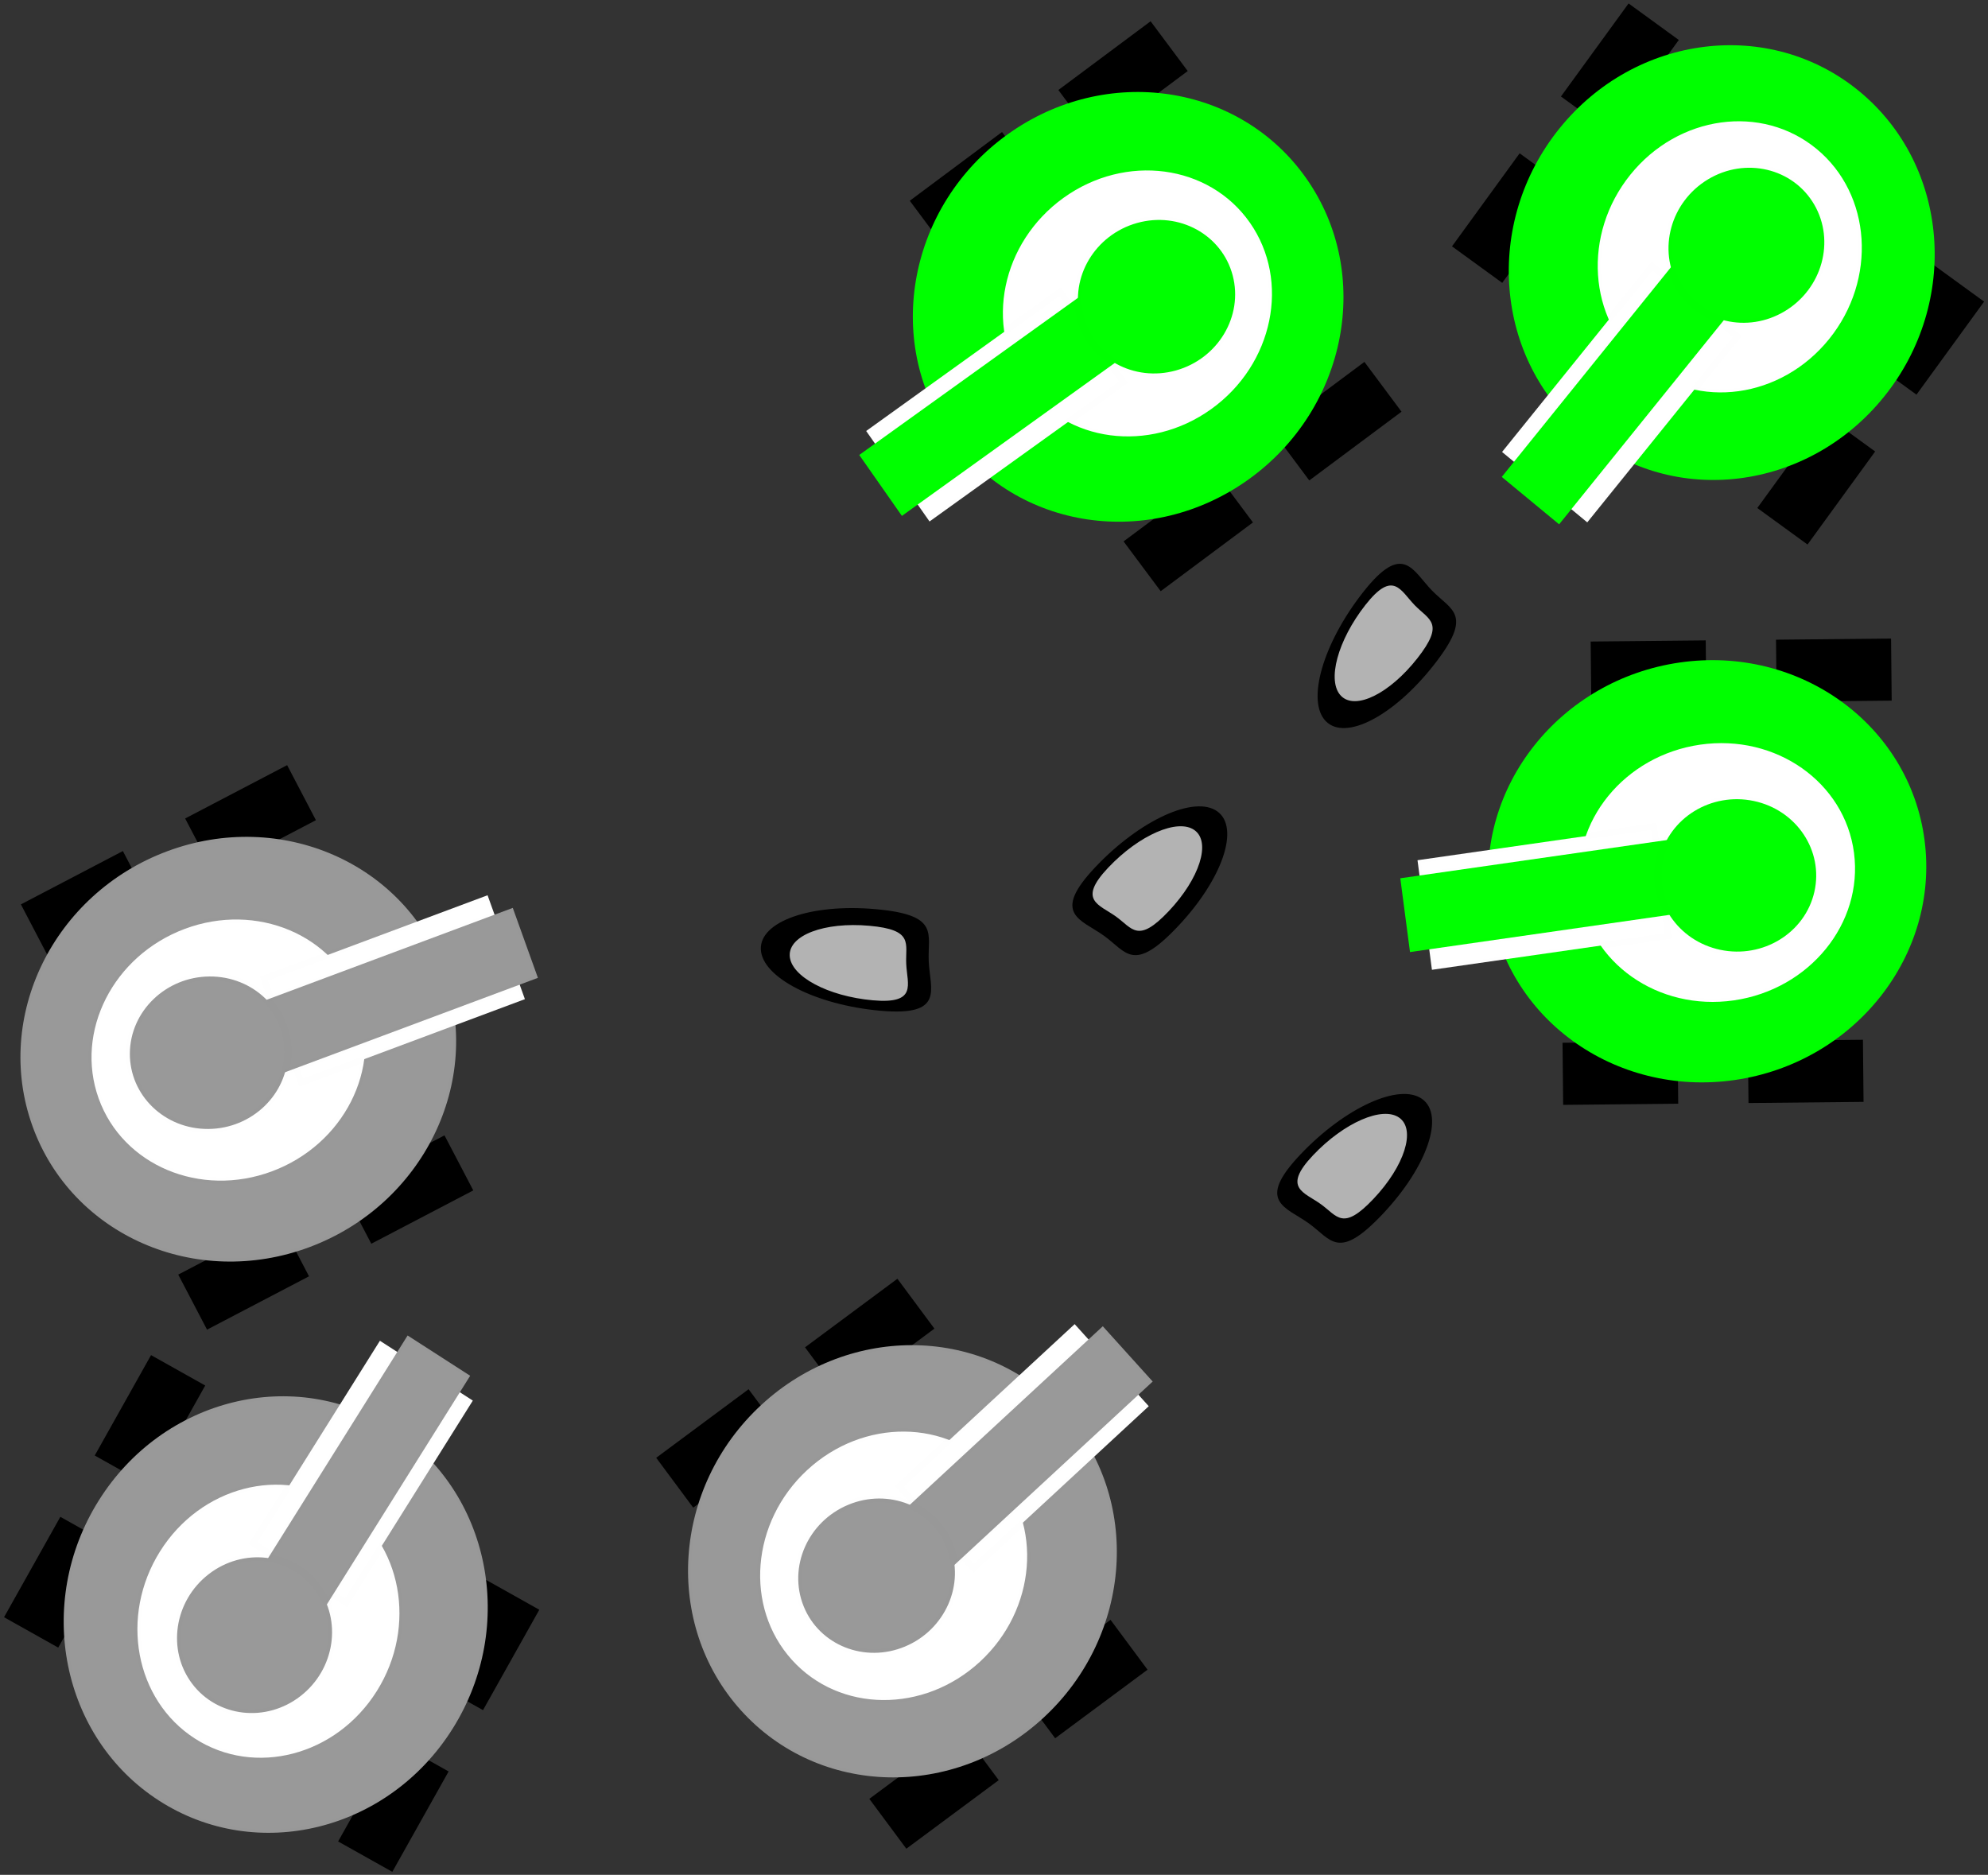 <?xml version="1.0" encoding="UTF-8" standalone="no"?>
<!-- Created with Inkscape (http://www.inkscape.org/) -->
<svg
    xmlns:inkscape="http://www.inkscape.org/namespaces/inkscape"
    xmlns:rdf="http://www.w3.org/1999/02/22-rdf-syntax-ns#"
    xmlns="http://www.w3.org/2000/svg"
    xmlns:cc="http://creativecommons.org/ns#"
    xmlns:dc="http://purl.org/dc/elements/1.1/"
    xmlns:sodipodi="http://sodipodi.sourceforge.net/DTD/sodipodi-0.dtd"
    xmlns:svg="http://www.w3.org/2000/svg"
    xmlns:ns1="http://sozi.baierouge.fr"
    xmlns:xlink="http://www.w3.org/1999/xlink"
    id="svg2"
    sodipodi:docname="New document 1"
    viewBox="0 0 750.92 708.21"
    version="1.1"
    inkscape:version="0.47 r22583"
  >
  <rect x="0" y="0" width="750.92" height="708.21" fill="#333333" stroke="none"/>
  <sodipodi:namedview
      id="base"
      bordercolor="#666666"
      inkscape:pageshadow="2"
      inkscape:window-y="27"
      pagecolor="#ffffff"
      inkscape:window-height="688"
      inkscape:window-maximized="1"
      inkscape:zoom="0.35"
      inkscape:window-x="0"
      showgrid="false"
      borderopacity="1.0"
      inkscape:current-layer="layer1"
      inkscape:cx="539.07401"
      inkscape:cy="402.34497"
      inkscape:window-width="1022"
      inkscape:pageopacity="0.0"
      inkscape:document-units="px"
  />
  <g
      id="layer1"
      inkscape:label="Layer 1"
      inkscape:groupmode="layer"
      transform="translate(271.1 -401.02)"
    >
    <g
        id="g3665"
        transform="matrix(.803 -.596 .596 .803 -431.7 215.08)"
      >
      <g
          id="g3223"
          transform="matrix(-.321 -.158 -.029 .291 -272.05 232.8)"
        >
        <path
            id="path3198"
            sodipodi:nodetypes="csssc"
            style="stroke-opacity:.004;color:#000000;stroke:#000000;stroke-width:2.318;fill:#000000"
            d="m-1051.8 1049.2c14.965 38.379-20.932 88.867-80.179 112.77-59.246 23.9-60.304-16.364-75.269-54.744-14.965-38.379-38.17-60.34 21.076-84.24 59.247-23.9 119.41-12.163 134.37 26.216z"
        />
        <path
            id="path3198-5"
            sodipodi:nodetypes="csssc"
            style="stroke-opacity:.004;color:#000000;stroke:#000000;stroke-width:1.654;fill:#b3b3b3"
            d="m-1076.1 1064.9c10.98 28.159-13.448 64.432-54.562 81.017s-42.393-12.754-53.373-40.913-27.503-44.475 13.611-61.06c41.114-16.586 83.344-7.203 94.324 20.956z"
        />
      </g
      >
      <g
          id="g3223-1"
          transform="matrix(.323 -.154 -.21 -.203 762.14 949.53)"
        >
        <path
            id="path3198-1"
            sodipodi:nodetypes="csssc"
            style="stroke-opacity:.004;color:#000000;stroke:#000000;stroke-width:2.318;fill:#000000"
            d="m-1051.8 1049.2c14.965 38.379-20.932 88.867-80.179 112.77-59.246 23.9-60.304-16.364-75.269-54.744-14.965-38.379-38.17-60.34 21.076-84.24 59.247-23.9 119.41-12.163 134.37 26.216z"
        />
        <path
            id="path3198-5-5"
            sodipodi:nodetypes="csssc"
            style="stroke-opacity:.004;color:#000000;stroke:#000000;stroke-width:1.654;fill:#b3b3b3"
            d="m-1076.1 1064.9c10.98 28.159-13.448 64.432-54.562 81.017s-42.393-12.754-53.373-40.913-27.503-44.475 13.611-61.06c41.114-16.586 83.344-7.203 94.324 20.956z"
        />
      </g
      >
      <g
          id="g3223-1-9"
          transform="matrix(.323 -.154 -.21 -.203 764.76 816.18)"
        >
        <path
            id="path3198-1-8"
            sodipodi:nodetypes="csssc"
            style="stroke-opacity:.004;color:#000000;stroke:#000000;stroke-width:2.318;fill:#000000"
            d="m-1051.8 1049.2c14.965 38.379-20.932 88.867-80.179 112.77-59.246 23.9-60.304-16.364-75.269-54.744-14.965-38.379-38.17-60.34 21.076-84.24 59.247-23.9 119.41-12.163 134.37 26.216z"
        />
        <path
            id="path3198-5-5-4"
            sodipodi:nodetypes="csssc"
            style="stroke-opacity:.004;color:#000000;stroke:#000000;stroke-width:1.654;fill:#b3b3b3"
            d="m-1076.1 1064.9c10.98 28.159-13.448 64.432-54.562 81.017s-42.393-12.754-53.373-40.913-27.503-44.475 13.611-61.06c41.114-16.586 83.344-7.203 94.324 20.956z"
        />
      </g
      >
      <g
          id="g3223-1-9-8"
          transform="matrix(-.358 -.001 .103 -.273 -226.71 1047.6)"
        >
        <path
            id="path3198-1-8-1"
            sodipodi:nodetypes="csssc"
            style="stroke-opacity:.004;color:#000000;stroke:#000000;stroke-width:2.318;fill:#000000"
            d="m-1051.8 1049.2c14.965 38.379-20.932 88.867-80.179 112.77-59.246 23.9-60.304-16.364-75.269-54.744-14.965-38.379-38.17-60.34 21.076-84.24 59.247-23.9 119.41-12.163 134.37 26.216z"
        />
        <path
            id="path3198-5-5-4-0"
            sodipodi:nodetypes="csssc"
            style="stroke-opacity:.004;color:#000000;stroke:#000000;stroke-width:1.654;fill:#b3b3b3"
            d="m-1076.1 1064.9c10.98 28.159-13.448 64.432-54.562 81.017s-42.393-12.754-53.373-40.913-27.503-44.475 13.611-61.06c41.114-16.586 83.344-7.203 94.324 20.956z"
        />
      </g
      >
      <g
          id="g3438"
        >
        <g
            id="g3406"
          >
          <rect
              id="rect3382"
              style="stroke-opacity:.004;color:#000000;stroke:#000000;stroke-width:2.999;fill:#000000"
              height="23.459"
              width="43.459"
              y="986.35"
              x="-123.16"
          />
          <rect
              id="rect3382-3"
              style="stroke-opacity:.004;color:#000000;stroke:#000000;stroke-width:2.999;fill:#000000"
              height="23.459"
              width="43.459"
              y="986.35"
              x="-53.158"
          />
        </g
        >
        <g
            id="g3406-0"
            transform="translate(12.143 -151.43)"
          >
          <rect
              id="rect3382-4"
              style="stroke-opacity:.004;color:#000000;stroke:#000000;stroke-width:2.999;fill:#000000"
              height="23.459"
              width="43.459"
              y="986.35"
              x="-123.16"
          />
          <rect
              id="rect3382-3-4"
              style="stroke-opacity:.004;color:#000000;stroke:#000000;stroke-width:2.999;fill:#000000"
              height="23.459"
              width="43.459"
              y="986.35"
              x="-53.158"
          />
        </g
        >
      </g
      >
      <g
          id="g3117-5"
          transform="matrix(-.197 .751 -.752 -.186 544.25 740.6)"
        >
        <path
            id="path2937-2-1-9"
            sodipodi:rx="114.28571"
            sodipodi:ry="131.42857"
            style="stroke-opacity:.004;color:#000000;stroke:#000000;stroke-width:3.6;fill:#999999"
            sodipodi:type="arc"
            d="m-268.57 840.93c0 72.586-51.167 131.43-114.29 131.43-63.118 0-114.29-58.843-114.29-131.43 0-72.586 51.167-131.43 114.29-131.43 63.118 0 114.29 58.843 114.29 131.43z"
            transform="matrix(.846 -.31 .279 .762 502.56 -64.707)"
            sodipodi:cy="840.93359"
            sodipodi:cx="-382.85715"
        />
        <path
            id="path2939-7-7-7"
            sodipodi:rx="70"
            sodipodi:ry="82.85714"
            style="stroke-opacity:.004;color:#000000;stroke:#000000;stroke-width:3.6;fill:#ffffff"
            sodipodi:type="arc"
            d="m-314.29 846.65c0 45.761-31.34 82.857-70 82.857s-70-37.096-70-82.857 31.34-82.857 70-82.857 70 37.096 70 82.857z"
            transform="matrix(.846 -.31 .279 .762 502.56 -64.707)"
            sodipodi:cy="846.64789"
            sodipodi:cx="-384.28571"
        />
        <rect
            id="rect2941-2-7-7"
            style="stroke-opacity:.004;color:#000000;stroke:#000000;stroke-width:3.078;fill:#ffffff"
            transform="rotate(-20.139)"
            height="115.89"
            width="54.056"
            y="655.42"
            x="120.87"
        />
        <rect
            id="rect2943-2-1-6"
            style="stroke-opacity:.004;color:#000000;stroke:#000000;stroke-width:2.736;fill:#999999"
            transform="rotate(-20.139)"
            height="132.44"
            width="36.397"
            y="645.98"
            x="130.98"
        />
        <path
            id="path2961-6-1-7"
            sodipodi:rx="37.142857"
            sodipodi:ry="38.57143"
            style="stroke-opacity:.004;color:#000000;stroke:#000000;stroke-width:3.6;fill:#999999"
            sodipodi:type="arc"
            d="m-348.57 879.51c0 21.302-16.629 38.571-37.143 38.571-20.513 0-37.143-17.269-37.143-38.571s16.629-38.571 37.143-38.571c20.513 0 37.143 17.269 37.143 38.571z"
            transform="translate(800.6 -170.43)"
            sodipodi:cy="879.50507"
            sodipodi:cx="-385.71429"
        />
      </g
      >
      <g
          id="g3438-4"
          transform="matrix(.913 -.409 .409 .913 -584.84 -71.223)"
        >
        <g
            id="g3406-4"
          >
          <rect
              id="rect3382-7"
              style="stroke-opacity:.004;color:#000000;stroke:#000000;stroke-width:2.999;fill:#000000"
              height="23.459"
              width="43.459"
              y="986.35"
              x="-123.16"
          />
          <rect
              id="rect3382-3-6"
              style="stroke-opacity:.004;color:#000000;stroke:#000000;stroke-width:2.999;fill:#000000"
              height="23.459"
              width="43.459"
              y="986.35"
              x="-53.158"
          />
        </g
        >
        <g
            id="g3406-0-3"
            transform="translate(12.143 -151.43)"
          >
          <rect
              id="rect3382-4-1"
              style="stroke-opacity:.004;color:#000000;stroke:#000000;stroke-width:2.999;fill:#000000"
              height="23.459"
              width="43.459"
              y="986.35"
              x="-123.16"
          />
          <rect
              id="rect3382-3-4-7"
              style="stroke-opacity:.004;color:#000000;stroke:#000000;stroke-width:2.999;fill:#000000"
              height="23.459"
              width="43.459"
              y="986.35"
              x="-53.158"
          />
        </g
        >
      </g
      >
      <g
          id="g3117-5-3"
          transform="matrix(.006 .776 -.774 .017 273.56 464.3)"
        >
        <path
            id="path2937-2-1-9-6"
            sodipodi:rx="114.28571"
            sodipodi:ry="131.42857"
            style="stroke-opacity:.004;color:#000000;stroke:#000000;stroke-width:3.6;fill:#999999"
            sodipodi:type="arc"
            d="m-268.57 840.93c0 72.586-51.167 131.43-114.29 131.43-63.118 0-114.29-58.843-114.29-131.43 0-72.586 51.167-131.43 114.29-131.43 63.118 0 114.29 58.843 114.29 131.43z"
            transform="matrix(.846 -.31 .279 .762 502.56 -64.707)"
            sodipodi:cy="840.93359"
            sodipodi:cx="-382.85715"
        />
        <path
            id="path2939-7-7-7-5"
            sodipodi:rx="70"
            sodipodi:ry="82.85714"
            style="stroke-opacity:.004;color:#000000;stroke:#000000;stroke-width:3.6;fill:#ffffff"
            sodipodi:type="arc"
            d="m-314.29 846.65c0 45.761-31.34 82.857-70 82.857s-70-37.096-70-82.857 31.34-82.857 70-82.857 70 37.096 70 82.857z"
            transform="matrix(.846 -.31 .279 .762 502.56 -64.707)"
            sodipodi:cy="846.64789"
            sodipodi:cx="-384.28571"
        />
        <rect
            id="rect2941-2-7-7-6"
            style="stroke-opacity:.004;color:#000000;stroke:#000000;stroke-width:3.078;fill:#ffffff"
            transform="rotate(-20.139)"
            height="115.89"
            width="54.056"
            y="655.42"
            x="120.87"
        />
        <rect
            id="rect2943-2-1-6-3"
            style="stroke-opacity:.004;color:#000000;stroke:#000000;stroke-width:2.736;fill:#999999"
            transform="rotate(-20.139)"
            height="132.44"
            width="36.397"
            y="645.98"
            x="130.98"
        />
        <path
            id="path2961-6-1-7-9"
            sodipodi:rx="37.142857"
            sodipodi:ry="38.57143"
            style="stroke-opacity:.004;color:#000000;stroke:#000000;stroke-width:3.6;fill:#999999"
            sodipodi:type="arc"
            d="m-348.57 879.51c0 21.302-16.629 38.571-37.143 38.571-20.513 0-37.143-17.269-37.143-38.571s16.629-38.571 37.143-38.571c20.513 0 37.143 17.269 37.143 38.571z"
            transform="translate(800.6 -170.43)"
            sodipodi:cy="879.50507"
            sodipodi:cx="-385.71429"
        />
      </g
      >
      <g
          id="g3438-4-5"
          transform="matrix(.988 .156 -.156 .988 60.808 -283.54)"
        >
        <g
            id="g3406-4-9"
          >
          <rect
              id="rect3382-7-6"
              style="stroke-opacity:.004;color:#000000;stroke:#000000;stroke-width:2.999;fill:#000000"
              height="23.459"
              width="43.459"
              y="986.35"
              x="-123.16"
          />
          <rect
              id="rect3382-3-6-2"
              style="stroke-opacity:.004;color:#000000;stroke:#000000;stroke-width:2.999;fill:#000000"
              height="23.459"
              width="43.459"
              y="986.35"
              x="-53.158"
          />
        </g
        >
        <g
            id="g3406-0-3-1"
            transform="translate(12.143 -151.43)"
          >
          <rect
              id="rect3382-4-1-7"
              style="stroke-opacity:.004;color:#000000;stroke:#000000;stroke-width:2.999;fill:#000000"
              height="23.459"
              width="43.459"
              y="986.35"
              x="-123.16"
          />
          <rect
              id="rect3382-3-4-7-8"
              style="stroke-opacity:.004;color:#000000;stroke:#000000;stroke-width:2.999;fill:#000000"
              height="23.459"
              width="43.459"
              y="986.35"
              x="-53.158"
          />
        </g
        >
      </g
      >
      <g
          id="g3117"
          transform="matrix(-.467 .619 -.625 -.457 481.44 678.6)"
        >
        <path
            id="path2937-2-1"
            sodipodi:rx="114.28571"
            sodipodi:ry="131.42857"
            style="stroke-opacity:.004;color:#000000;stroke:#000000;stroke-width:3.6;fill:#999999"
            sodipodi:type="arc"
            d="m-268.57 840.93c0 72.586-51.167 131.43-114.29 131.43-63.118 0-114.29-58.843-114.29-131.43 0-72.586 51.167-131.43 114.29-131.43 63.118 0 114.29 58.843 114.29 131.43z"
            transform="matrix(.846 -.31 .279 .762 502.56 -64.707)"
            sodipodi:cy="840.93359"
            sodipodi:cx="-382.85715"
        />
        <path
            id="path2939-7-7"
            sodipodi:rx="70"
            sodipodi:ry="82.85714"
            style="stroke-opacity:.004;color:#000000;stroke:#000000;stroke-width:3.6;fill:#ffffff"
            sodipodi:type="arc"
            d="m-314.29 846.65c0 45.761-31.34 82.857-70 82.857s-70-37.096-70-82.857 31.34-82.857 70-82.857 70 37.096 70 82.857z"
            transform="matrix(.846 -.31 .279 .762 502.56 -64.707)"
            sodipodi:cy="846.64789"
            sodipodi:cx="-384.28571"
        />
        <rect
            id="rect2941-2-7"
            style="stroke-opacity:.004;color:#000000;stroke:#000000;stroke-width:3.078;fill:#ffffff"
            transform="rotate(-20.139)"
            height="115.89"
            width="54.056"
            y="655.42"
            x="120.87"
        />
        <rect
            id="rect2943-2-1"
            style="stroke-opacity:.004;color:#000000;stroke:#000000;stroke-width:2.736;fill:#999999"
            transform="rotate(-20.139)"
            height="132.44"
            width="36.397"
            y="645.98"
            x="130.98"
        />
        <path
            id="path2961-6-1"
            sodipodi:rx="37.142857"
            sodipodi:ry="38.57143"
            style="stroke-opacity:.004;color:#000000;stroke:#000000;stroke-width:3.6;fill:#999999"
            sodipodi:type="arc"
            d="m-348.57 879.51c0 21.302-16.629 38.571-37.143 38.571-20.513 0-37.143-17.269-37.143-38.571s16.629-38.571 37.143-38.571c20.513 0 37.143 17.269 37.143 38.571z"
            transform="translate(800.6 -170.43)"
            sodipodi:cy="879.50507"
            sodipodi:cx="-385.71429"
        />
      </g
      >
      <g
          id="g3438-4-5-5"
          transform="matrix(1 -.002 .002 1 358.23 -324.42)"
        >
        <g
            id="g3406-4-9-7"
          >
          <rect
              id="rect3382-7-6-4"
              style="stroke-opacity:.004;color:#000000;stroke:#000000;stroke-width:2.999;fill:#000000"
              height="23.459"
              width="43.459"
              y="986.35"
              x="-123.16"
          />
          <rect
              id="rect3382-3-6-2-1"
              style="stroke-opacity:.004;color:#000000;stroke:#000000;stroke-width:2.999;fill:#000000"
              height="23.459"
              width="43.459"
              y="986.35"
              x="-53.158"
          />
        </g
        >
        <g
            id="g3406-0-3-1-8"
            transform="translate(12.143 -151.43)"
          >
          <rect
              id="rect3382-4-1-7-5"
              style="stroke-opacity:.004;color:#000000;stroke:#000000;stroke-width:2.999;fill:#000000"
              height="23.459"
              width="43.459"
              y="986.35"
              x="-123.16"
          />
          <rect
              id="rect3382-3-4-7-8-9"
              style="stroke-opacity:.004;color:#000000;stroke:#000000;stroke-width:2.999;fill:#000000"
              height="23.459"
              width="43.459"
              y="986.35"
              x="-53.158"
          />
        </g
        >
      </g
      >
      <g
          id="g3019"
          transform="matrix(.288 -.72 .723 .277 -222.67 74.04)"
        >
        <g
            id="g2955-7"
            transform="matrix(.948 -.318 .318 .948 -288.9 -81.306)"
          >
          <path
              id="path2937-2"
              sodipodi:rx="114.28571"
              sodipodi:ry="131.42857"
              style="stroke-opacity:.004;color:#000000;stroke:#000000;stroke-width:3.6;fill:#00ff00"
              sodipodi:type="arc"
              d="m-268.57 840.93c0 72.586-51.167 131.43-114.29 131.43-63.118 0-114.29-58.843-114.29-131.43 0-72.586 51.167-131.43 114.29-131.43 63.118 0 114.29 58.843 114.29 131.43z"
              transform="matrix(.901 -.025 .023 .811 -68.096 174.43)"
              sodipodi:cy="840.93359"
              sodipodi:cx="-382.85715"
          />
          <path
              id="path2939-7"
              sodipodi:rx="70"
              sodipodi:ry="82.85714"
              style="stroke-opacity:.004;color:#000000;stroke:#000000;stroke-width:3.6;fill:#ffffff"
              sodipodi:type="arc"
              d="m-314.29 846.65c0 45.761-31.34 82.857-70 82.857s-70-37.096-70-82.857 31.34-82.857 70-82.857 70 37.096 70 82.857z"
              transform="matrix(.901 -.025 .023 .811 -68.096 174.43)"
              sodipodi:cy="846.64789"
              sodipodi:cx="-384.28571"
          />
          <rect
              id="rect2941-2"
              style="stroke-opacity:.004;color:#000000;stroke:#000000;stroke-width:3.078;fill:#ffffff"
              transform="matrix(1 -.028 .028 1 0 0)"
              height="115.89"
              width="54.056"
              y="715.58"
              x="-446.22"
          />
          <rect
              id="rect2943-2"
              style="stroke-opacity:.004;color:#000000;stroke:#000000;stroke-width:2.736;fill:#00ff00"
              transform="matrix(1 -.028 .028 1 0 0)"
              height="132.44"
              width="36.397"
              y="706.15"
              x="-436.11"
          />
        </g
        >
        <path
            id="path2961-6"
            sodipodi:rx="37.142857"
            sodipodi:ry="38.57143"
            style="stroke-opacity:.004;color:#000000;stroke:#000000;stroke-width:3.6;fill:#00ff00"
            sodipodi:type="arc"
            d="m-348.57 879.51c0 21.302-16.629 38.571-37.143 38.571-20.513 0-37.143-17.269-37.143-38.571s16.629-38.571 37.143-38.571c20.513 0 37.143 17.269 37.143 38.571z"
            sodipodi:cy="879.50507"
            sodipodi:cx="-385.71429"
        />
      </g
      >
      <g
          id="g3438-4-5-5-7"
          transform="matrix(.954 -.299 .299 .954 259.35 -183.09)"
        >
        <g
            id="g3406-4-9-7-5"
          >
          <rect
              id="rect3382-7-6-4-3"
              style="stroke-opacity:.004;color:#000000;stroke:#000000;stroke-width:2.999;fill:#000000"
              height="23.459"
              width="43.459"
              y="986.35"
              x="-123.16"
          />
          <rect
              id="rect3382-3-6-2-1-8"
              style="stroke-opacity:.004;color:#000000;stroke:#000000;stroke-width:2.999;fill:#000000"
              height="23.459"
              width="43.459"
              y="986.35"
              x="-53.158"
          />
        </g
        >
        <g
            id="g3406-0-3-1-8-8"
            transform="translate(12.143 -151.43)"
          >
          <rect
              id="rect3382-4-1-7-5-3"
              style="stroke-opacity:.004;color:#000000;stroke:#000000;stroke-width:2.999;fill:#000000"
              height="23.459"
              width="43.459"
              y="986.35"
              x="-123.16"
          />
          <rect
              id="rect3382-3-4-7-8-9-1"
              style="stroke-opacity:.004;color:#000000;stroke:#000000;stroke-width:2.999;fill:#000000"
              height="23.459"
              width="43.459"
              y="986.35"
              x="-53.158"
          />
        </g
        >
      </g
      >
      <g
          id="g3019-1"
          transform="matrix(.086 -.771 .771 .075 -152.31 349.22)"
        >
        <g
            id="g2955-7-0"
            transform="matrix(.948 -.318 .318 .948 -288.9 -81.306)"
          >
          <path
              id="path2937-2-6"
              sodipodi:rx="114.28571"
              sodipodi:ry="131.42857"
              style="stroke-opacity:.004;color:#000000;stroke:#000000;stroke-width:3.6;fill:#00ff00"
              sodipodi:type="arc"
              d="m-268.57 840.93c0 72.586-51.167 131.43-114.29 131.43-63.118 0-114.29-58.843-114.29-131.43 0-72.586 51.167-131.43 114.29-131.43 63.118 0 114.29 58.843 114.29 131.43z"
              transform="matrix(.901 -.025 .023 .811 -68.096 174.43)"
              sodipodi:cy="840.93359"
              sodipodi:cx="-382.85715"
          />
          <path
              id="path2939-7-1"
              sodipodi:rx="70"
              sodipodi:ry="82.85714"
              style="stroke-opacity:.004;color:#000000;stroke:#000000;stroke-width:3.6;fill:#ffffff"
              sodipodi:type="arc"
              d="m-314.29 846.65c0 45.761-31.34 82.857-70 82.857s-70-37.096-70-82.857 31.34-82.857 70-82.857 70 37.096 70 82.857z"
              transform="matrix(.901 -.025 .023 .811 -68.096 174.43)"
              sodipodi:cy="846.64789"
              sodipodi:cx="-384.28571"
          />
          <rect
              id="rect2941-2-5"
              style="stroke-opacity:.004;color:#000000;stroke:#000000;stroke-width:3.078;fill:#ffffff"
              transform="matrix(1 -.028 .028 1 0 0)"
              height="115.89"
              width="54.056"
              y="715.58"
              x="-446.22"
          />
          <rect
              id="rect2943-2-9"
              style="stroke-opacity:.004;color:#000000;stroke:#000000;stroke-width:2.736;fill:#00ff00"
              transform="matrix(1 -.028 .028 1 0 0)"
              height="132.44"
              width="36.397"
              y="706.15"
              x="-436.11"
          />
        </g
        >
        <path
            id="path2961-6-4"
            sodipodi:rx="37.142857"
            sodipodi:ry="38.57143"
            style="stroke-opacity:.004;color:#000000;stroke:#000000;stroke-width:3.6;fill:#00ff00"
            sodipodi:type="arc"
            d="m-348.57 879.51c0 21.302-16.629 38.571-37.143 38.571-20.513 0-37.143-17.269-37.143-38.571s16.629-38.571 37.143-38.571c20.513 0 37.143 17.269 37.143 38.571z"
            sodipodi:cy="879.50507"
            sodipodi:cx="-385.71429"
        />
      </g
      >
      <g
          id="g3438-4-5-5-7-8"
          transform="matrix(.809 .588 -.588 .809 936.92 187.53)"
        >
        <g
            id="g3406-4-9-7-5-9"
          >
          <rect
              id="rect3382-7-6-4-3-6"
              style="stroke-opacity:.004;color:#000000;stroke:#000000;stroke-width:2.999;fill:#000000"
              height="23.459"
              width="43.459"
              y="986.35"
              x="-123.16"
          />
          <rect
              id="rect3382-3-6-2-1-8-4"
              style="stroke-opacity:.004;color:#000000;stroke:#000000;stroke-width:2.999;fill:#000000"
              height="23.459"
              width="43.459"
              y="986.35"
              x="-53.158"
          />
        </g
        >
        <g
            id="g3406-0-3-1-8-8-3"
            transform="translate(12.143 -151.43)"
          >
          <rect
              id="rect3382-4-1-7-5-3-3"
              style="stroke-opacity:.004;color:#000000;stroke:#000000;stroke-width:2.999;fill:#000000"
              height="23.459"
              width="43.459"
              y="986.35"
              x="-123.16"
          />
          <rect
              id="rect3382-3-4-7-8-9-1-3"
              style="stroke-opacity:.004;color:#000000;stroke:#000000;stroke-width:2.999;fill:#000000"
              height="23.459"
              width="43.459"
              y="986.35"
              x="-53.158"
          />
        </g
        >
      </g
      >
      <g
          id="g2963"
          transform="matrix(.588 -.506 .513 .58 123.53 196.3)"
        >
        <g
            id="g2955"
            transform="matrix(.948 -.318 .318 .948 -288.9 -81.306)"
          >
          <path
              id="path2937"
              sodipodi:rx="114.28571"
              sodipodi:ry="131.42857"
              style="stroke-opacity:.004;color:#000000;stroke:#000000;stroke-width:3.6;fill:#00ff00"
              sodipodi:type="arc"
              d="m-268.57 840.93c0 72.586-51.167 131.43-114.29 131.43-63.118 0-114.29-58.843-114.29-131.43 0-72.586 51.167-131.43 114.29-131.43 63.118 0 114.29 58.843 114.29 131.43z"
              transform="matrix(.901 -.025 .023 .811 -68.096 174.43)"
              sodipodi:cy="840.93359"
              sodipodi:cx="-382.85715"
          />
          <path
              id="path2939"
              sodipodi:rx="70"
              sodipodi:ry="82.85714"
              style="stroke-opacity:.004;color:#000000;stroke:#000000;stroke-width:3.6;fill:#ffffff"
              sodipodi:type="arc"
              d="m-314.29 846.65c0 45.761-31.34 82.857-70 82.857s-70-37.096-70-82.857 31.34-82.857 70-82.857 70 37.096 70 82.857z"
              transform="matrix(.901 -.025 .023 .811 -68.096 174.43)"
              sodipodi:cy="846.64789"
              sodipodi:cx="-384.28571"
          />
          <rect
              id="rect2941"
              style="stroke-opacity:.004;color:#000000;stroke:#000000;stroke-width:3.078;fill:#ffffff"
              transform="matrix(1 -.028 .028 1 0 0)"
              height="115.89"
              width="54.056"
              y="715.58"
              x="-446.22"
          />
          <rect
              id="rect2943"
              style="stroke-opacity:.004;color:#000000;stroke:#000000;stroke-width:2.736;fill:#00ff00"
              transform="matrix(1 -.028 .028 1 0 0)"
              height="132.44"
              width="36.397"
              y="706.15"
              x="-436.11"
          />
        </g
        >
        <path
            id="path2961"
            sodipodi:rx="37.142857"
            sodipodi:ry="38.57143"
            style="stroke-opacity:.004;color:#000000;stroke:#000000;stroke-width:3.6;fill:#00ff00"
            sodipodi:type="arc"
            d="m-348.57 879.51c0 21.302-16.629 38.571-37.143 38.571-20.513 0-37.143-17.269-37.143-38.571s16.629-38.571 37.143-38.571c20.513 0 37.143 17.269 37.143 38.571z"
            sodipodi:cy="879.50507"
            sodipodi:cx="-385.71429"
        />
      </g
      >
    </g
    >
  </g
  >
</svg
>
